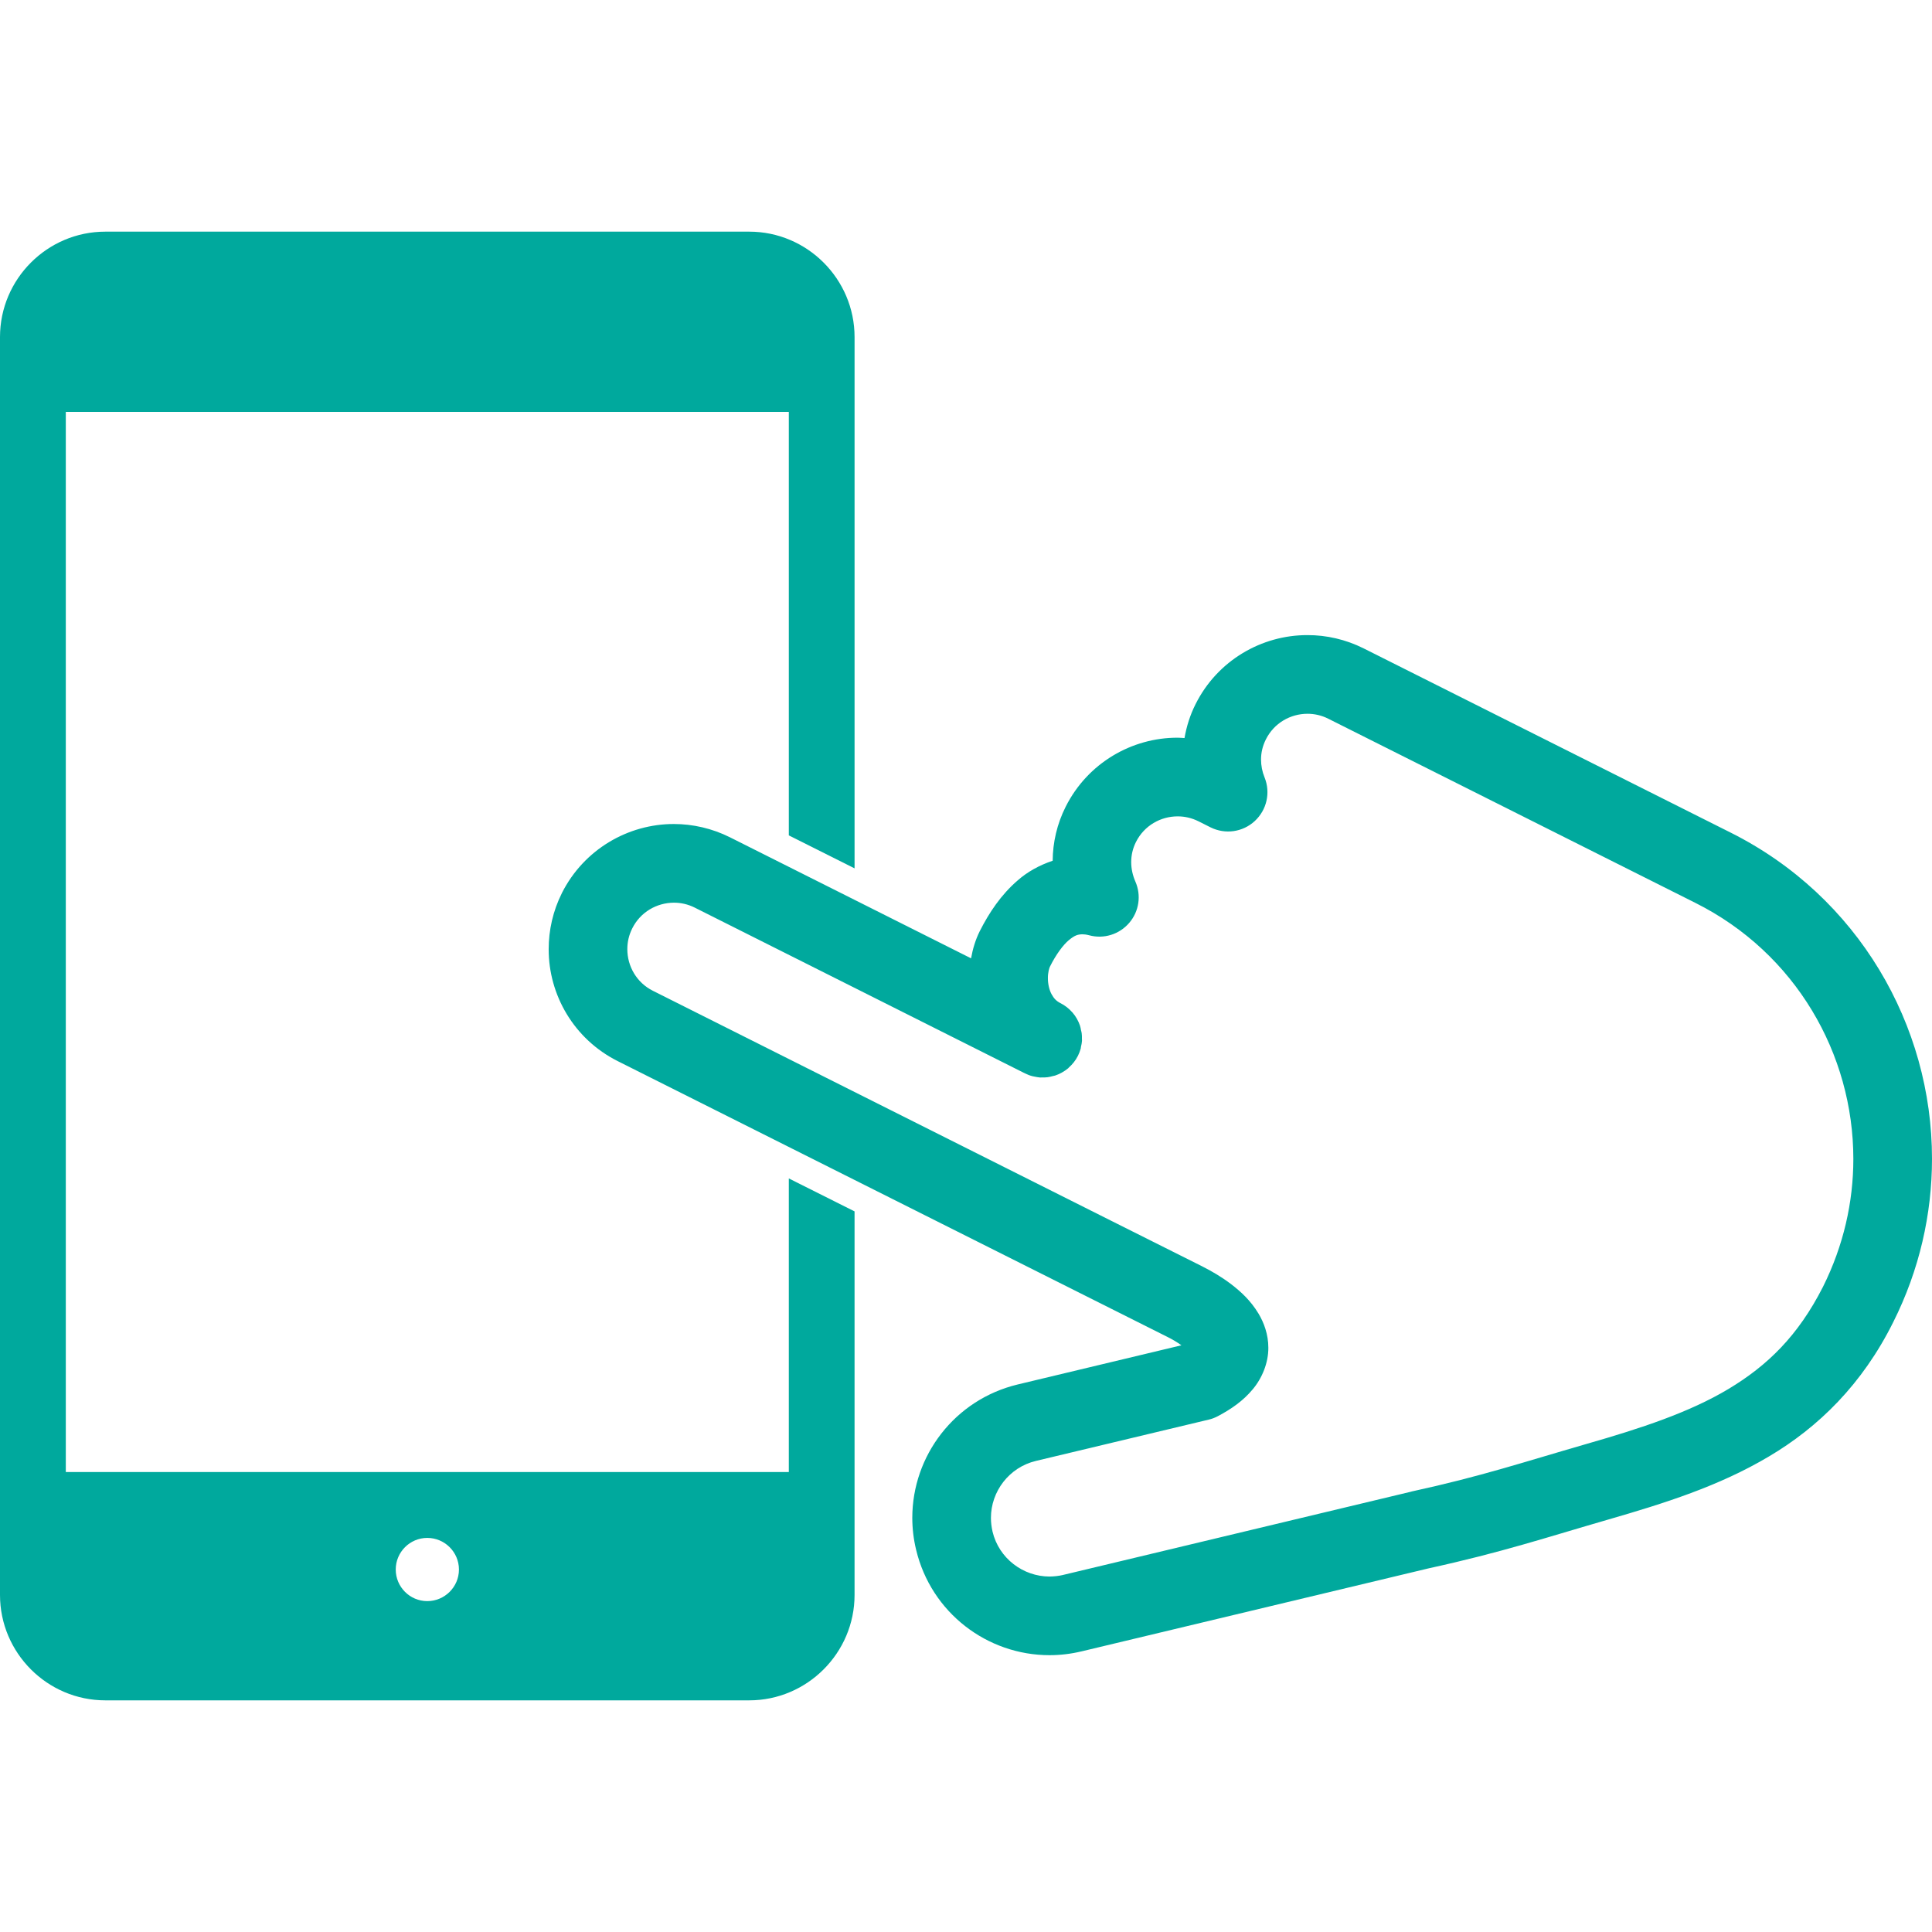 <!--?xml version="1.0" encoding="utf-8"?-->
<!-- Generator: Adobe Illustrator 15.1.0, SVG Export Plug-In . SVG Version: 6.00 Build 0)  -->

<svg version="1.1" id="_x32_" xmlns="http://www.w3.org/2000/svg" xmlns:xlink="http://www.w3.org/1999/xlink" x="0px" y="0px" width="512px" height="512px" viewBox="0 0 512 512" style="width: 256px; height: 256px; opacity: 1;" xml:space="preserve">
<style type="text/css">

	.st0{fill:#4B4B4B;}

</style>
<g>
	<path class="st0" d="M209.047,390.109H17.438V109.156h191.609v112.234l17.422,8.734V89.313c0-15.359-12.563-27.922-27.906-27.922
		H27.906C12.531,61.391,0,73.953,0,89.313v333.375c0,15.344,12.531,27.922,27.906,27.922h170.656
		c15.344,0,27.906-12.578,27.906-27.922V321.031c-5.875-2.938-11.75-5.875-17.422-8.734V390.109z M113.234,424.313
		c-4.609,0-8.359-3.75-8.359-8.375s3.75-8.375,8.359-8.375s8.391,3.75,8.391,8.375S117.844,424.313,113.234,424.313z" style="fill: rgb(0, 169, 157);"></path>
	<path class="st0" d="M458.656,220.656l-97.281-48.828c-4.75-2.375-9.875-3.531-14.875-3.516
		c-12.125-0.031-23.844,6.688-29.656,18.281c-1.469,2.906-2.406,5.938-2.938,9c-0.609-0.031-1.219-0.094-1.813-0.094
		c-12.125-0.031-23.844,6.688-29.672,18.281c-2.313,4.578-3.422,9.516-3.453,14.328c-3.516,1.172-6.719,2.953-9.266,5.203
		c-4.422,3.813-7.563,8.531-10.078,13.5c-1.141,2.313-1.844,4.688-2.281,7.156l-63.875-32.063c-4.75-2.375-9.875-3.531-14.875-3.531
		c-12.141-0.016-23.844,6.719-29.688,18.297v0.016c-2.375,4.734-3.5,9.844-3.5,14.844c-0.031,12.125,6.688,23.859,18.313,29.688
		l121.641,61.031c1.797,0.906,22.156,11.109,24.047,12.063l-0.031-0.016c1.25,0.609,2.594,1.422,3.719,2.219l-43.422,10.391
		c-16.688,4.031-27.906,18.875-27.906,35.344c0,2.781,0.328,5.641,1.016,8.469c4,16.703,18.875,27.922,35.344,27.922
		c2.813,0,5.625-0.328,8.438-1h0.016l92.109-22.031c19.25-4.203,31.219-8.203,47.438-12.891
		c14.969-4.328,29.422-8.875,42.594-16.703c13.156-7.766,24.797-19.141,33-35.625C508.688,336.516,512,321.688,512,307.109
		C512.016,271.719,492.453,237.594,458.656,220.656z M483.094,341.047c-6.594,12.984-14.719,20.859-25.063,27.063
		c-10.313,6.172-23.063,10.391-37.688,14.578c-16.766,4.844-27.891,8.578-46.203,12.563l-0.203,0.063l-92.219,22.063h0.031
		c-1.219,0.281-2.438,0.406-3.625,0.422c-6.984-0.016-13.406-4.797-15.094-11.922c-0.281-1.25-0.422-2.438-0.422-3.625
		c0-6.969,4.781-13.391,11.922-15.094l45.766-10.938c0.859-0.188,1.641-0.5,2.422-0.906c3.656-1.938,6.75-4.109,9.234-7.094
		c2.484-2.922,4.203-7.031,4.172-11.063c0-3.578-1.188-6.656-2.578-9c-2.141-3.563-4.766-5.906-7.328-7.875
		c-2.563-1.938-5.156-3.438-7.484-4.609l-0.016-0.016c-1.844-0.906-22.219-11.125-24.016-12.031l-121.656-61.047
		c-4.328-2.156-6.797-6.5-6.797-11.047c0-1.875,0.406-3.719,1.313-5.516c2.156-4.313,6.484-6.781,11.031-6.797
		c1.859,0,3.719,0.406,5.531,1.313l87.531,43.938c0.625,0.313,1.281,0.563,1.969,0.734c0.125,0.031,0.25,0.047,0.375,0.078
		c0.531,0.109,1.094,0.219,1.625,0.266c0.188,0,0.344-0.016,0.5-0.016c0.516,0,1.016,0.016,1.531-0.063
		c0.469-0.063,0.953-0.188,1.422-0.313c0.172-0.047,0.359-0.063,0.531-0.125c0,0,0,0,0.016,0c1.25-0.422,2.453-1.094,3.5-1.969
		c0.031-0.047,0.063-0.094,0.094-0.125c0.969-0.844,1.813-1.891,2.438-3.125c0.313-0.625,0.563-1.281,0.75-1.953
		c0.031-0.156,0.031-0.313,0.063-0.469c0.125-0.516,0.234-1.031,0.266-1.547c0.016-0.188-0.016-0.359-0.016-0.531
		c0-0.5,0.016-1-0.063-1.5c-0.031-0.281-0.125-0.563-0.188-0.844c-0.063-0.375-0.125-0.75-0.25-1.109c0-0.016,0-0.016,0-0.031
		c-0.438-1.266-1.094-2.453-1.984-3.484c-0.016-0.031-0.063-0.047-0.094-0.094c-0.859-0.969-1.906-1.813-3.141-2.422
		c-1.109-0.578-1.719-1.25-2.344-2.391c-0.594-1.109-0.969-2.719-0.953-4.25c-0.016-1.438,0.375-2.734,0.547-3.031
		c1.656-3.313,3.531-5.781,5.031-7.031c1.563-1.281,2.313-1.484,3.531-1.531c0.469,0,1.063,0.063,1.828,0.266
		c3.891,1.047,7.984-0.234,10.609-3.281s3.25-7.297,1.625-10.984c-0.719-1.656-1.094-3.406-1.094-5.125
		c0-1.813,0.391-3.594,1.266-5.344c2.172-4.313,6.5-6.781,11.047-6.781c1.844,0,3.719,0.406,5.531,1.313l3.172,1.594
		c3.891,1.938,8.547,1.281,11.734-1.672s4.219-7.531,2.594-11.547c-0.625-1.531-0.938-3.156-0.938-4.75
		c0-1.813,0.406-3.578,1.281-5.328c2.156-4.328,6.5-6.797,11.031-6.797c1.844,0,3.719,0.406,5.516,1.313l97.297,48.813
		c26.531,13.281,41.828,40.031,41.844,67.828C491.156,318.547,488.563,330.094,483.094,341.047z" style="fill: rgb(0, 169, 157);"></path>
</g>
</svg>
